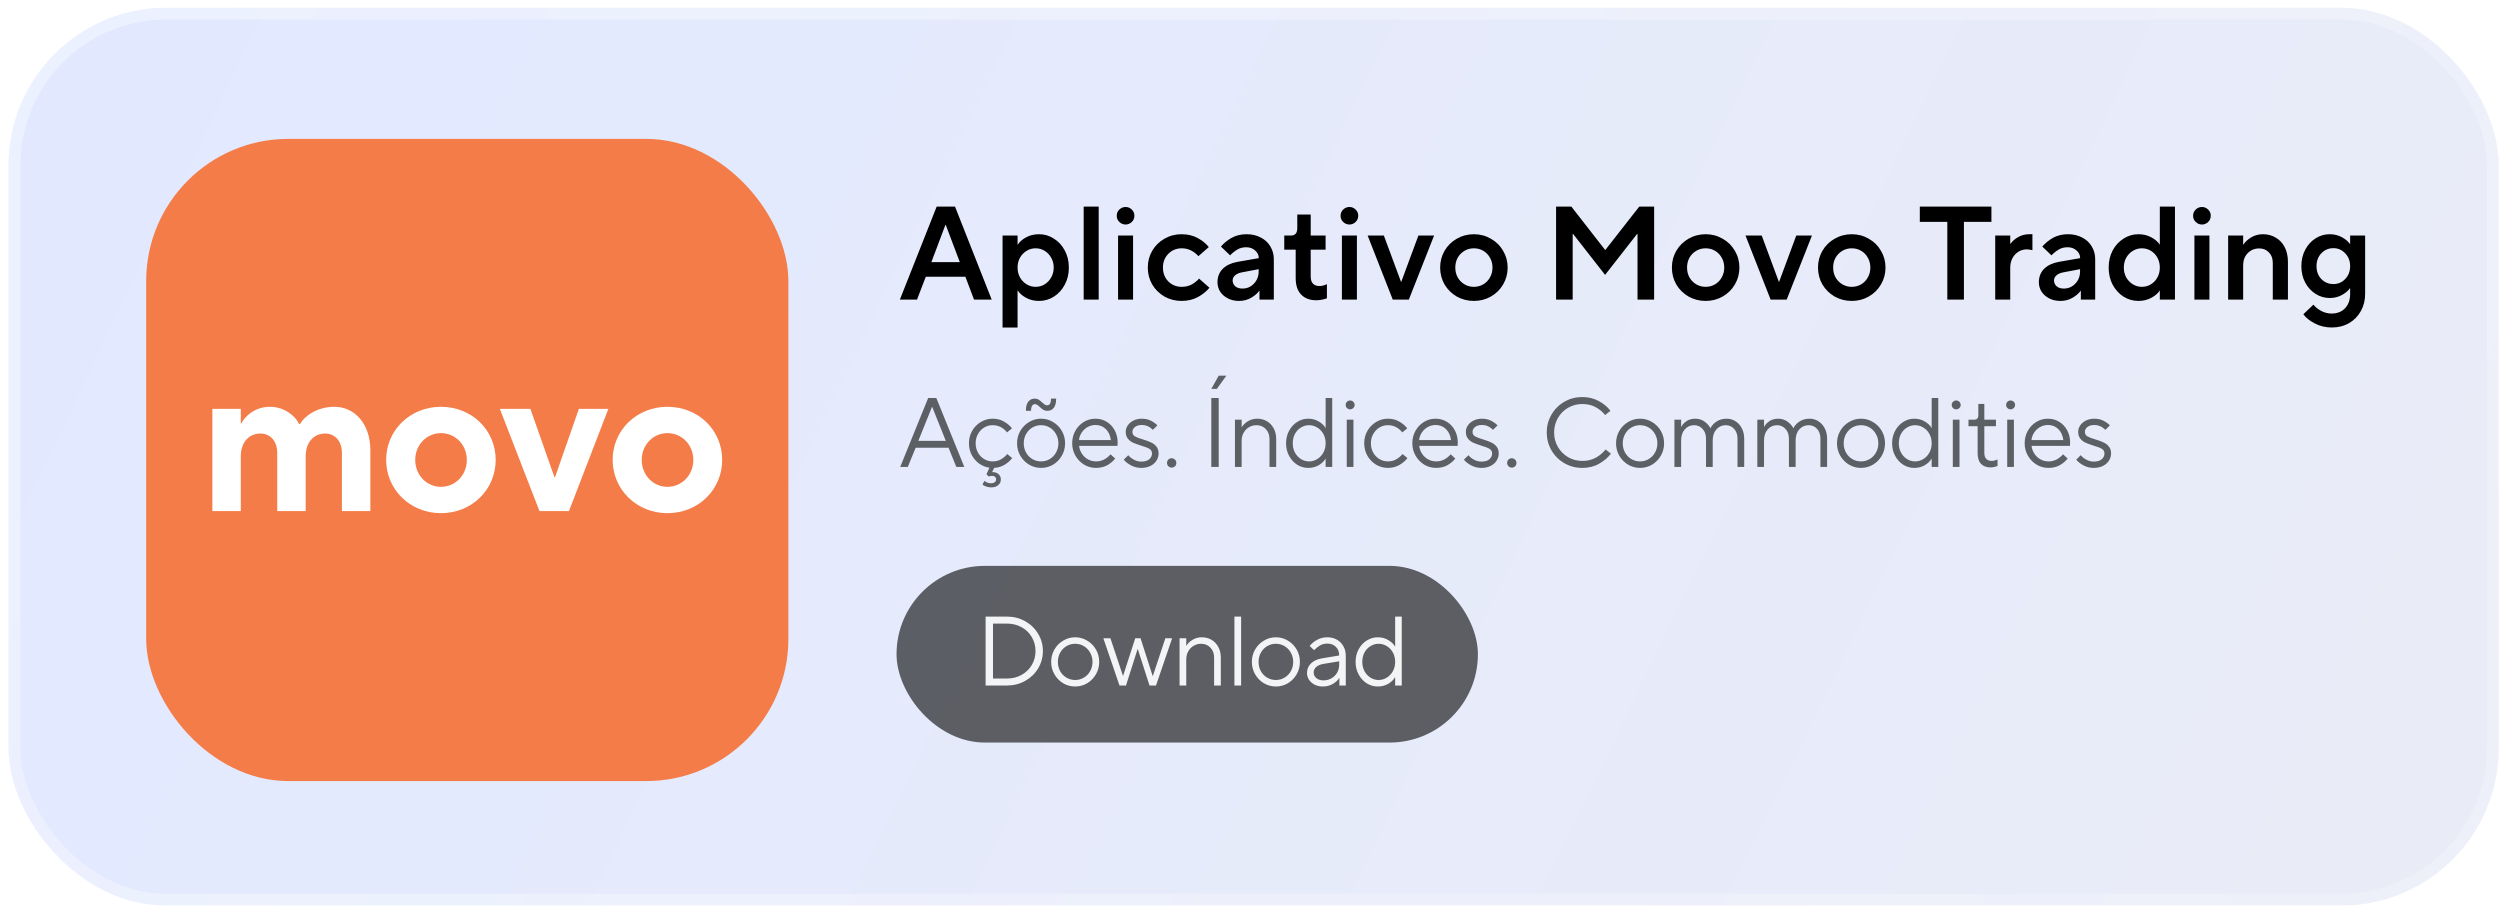 <?xml version="1.0" encoding="UTF-8"?>
<svg xmlns="http://www.w3.org/2000/svg" width="254" height="92" viewBox="0 0 254 92" fill="none">
  <g filter="url(#filter0_b_4994_27229)">
    <rect x="0.871" y="0.794" width="253" height="91.213" rx="16" fill="url(#paint0_linear_4994_27229)"></rect>
    <rect x="1.471" y="1.394" width="251.8" height="90.013" rx="15.4" stroke="url(#paint1_linear_4994_27229)" stroke-width="1.2"></rect>
  </g>
  <path d="M93.169 30.439H91.427L95.167 20.989H97.03L100.756 30.439H98.96L98.083 28.117H94.06L93.169 30.439ZM96.058 22.838L94.627 26.632H97.516L96.085 22.838H96.058ZM101.86 33.274V23.932H103.385V24.85H103.412C103.574 24.58 103.849 24.337 104.236 24.121C104.623 23.905 105.068 23.797 105.572 23.797C106.112 23.797 106.612 23.945 107.071 24.242C107.539 24.53 107.908 24.931 108.178 25.444C108.457 25.957 108.596 26.537 108.596 27.185C108.596 27.833 108.457 28.414 108.178 28.927C107.908 29.44 107.539 29.845 107.071 30.142C106.612 30.43 106.112 30.574 105.572 30.574C105.068 30.574 104.623 30.466 104.236 30.25C103.849 30.034 103.574 29.791 103.412 29.521H103.385V33.274H101.86ZM105.221 29.143C105.554 29.143 105.86 29.057 106.139 28.886C106.418 28.715 106.639 28.481 106.801 28.184C106.972 27.887 107.057 27.554 107.057 27.185C107.057 26.816 106.972 26.483 106.801 26.186C106.639 25.889 106.418 25.655 106.139 25.484C105.86 25.313 105.554 25.228 105.221 25.228C104.888 25.228 104.582 25.313 104.303 25.484C104.024 25.655 103.799 25.889 103.628 26.186C103.466 26.483 103.385 26.816 103.385 27.185C103.385 27.554 103.466 27.887 103.628 28.184C103.799 28.481 104.024 28.715 104.303 28.886C104.582 29.057 104.888 29.143 105.221 29.143ZM111.627 30.439H110.101V20.989H111.627V30.439ZM115.12 30.439H113.595V23.932H115.12V30.439ZM114.364 22.811C114.121 22.811 113.91 22.726 113.73 22.555C113.55 22.384 113.46 22.172 113.46 21.92C113.46 21.668 113.55 21.457 113.73 21.286C113.91 21.115 114.121 21.029 114.364 21.029C114.598 21.029 114.805 21.115 114.985 21.286C115.165 21.457 115.255 21.668 115.255 21.92C115.255 22.172 115.165 22.384 114.985 22.555C114.805 22.726 114.598 22.811 114.364 22.811ZM120.045 30.574C119.415 30.574 118.835 30.425 118.304 30.128C117.782 29.822 117.368 29.413 117.062 28.9C116.765 28.378 116.616 27.806 116.616 27.185C116.616 26.564 116.765 25.997 117.062 25.484C117.368 24.962 117.782 24.553 118.304 24.256C118.835 23.95 119.415 23.797 120.045 23.797C120.666 23.797 121.215 23.927 121.692 24.188C122.169 24.449 122.543 24.755 122.813 25.106L121.76 26.024C121.265 25.493 120.702 25.228 120.072 25.228C119.523 25.228 119.064 25.417 118.695 25.795C118.335 26.164 118.155 26.627 118.155 27.185C118.155 27.743 118.335 28.211 118.695 28.589C119.064 28.958 119.523 29.143 120.072 29.143C120.432 29.143 120.761 29.066 121.058 28.913C121.355 28.751 121.611 28.549 121.827 28.306L122.88 29.237C122.583 29.597 122.192 29.912 121.706 30.182C121.22 30.443 120.666 30.574 120.045 30.574ZM126.652 23.797C127.192 23.797 127.674 23.909 128.097 24.134C128.52 24.35 128.844 24.652 129.069 25.039C129.303 25.426 129.42 25.853 129.42 26.321V30.439H127.962V29.534H127.948C127.768 29.795 127.494 30.034 127.125 30.25C126.756 30.466 126.342 30.574 125.883 30.574C125.46 30.574 125.082 30.488 124.749 30.317C124.416 30.146 124.155 29.917 123.966 29.629C123.786 29.332 123.696 29.017 123.696 28.684C123.696 28.135 123.871 27.68 124.222 27.32C124.582 26.96 125.082 26.722 125.721 26.605L127.894 26.227V26.213C127.885 25.907 127.759 25.651 127.516 25.444C127.273 25.228 126.972 25.12 126.612 25.12C126.279 25.12 125.982 25.196 125.721 25.349C125.46 25.502 125.212 25.7 124.978 25.943L124.047 25.052C124.344 24.701 124.708 24.404 125.14 24.161C125.581 23.918 126.085 23.797 126.652 23.797ZM126.234 29.318C126.693 29.318 127.08 29.152 127.395 28.819C127.719 28.486 127.881 28.067 127.881 27.563V27.347L126.18 27.671C125.883 27.725 125.649 27.829 125.478 27.982C125.316 28.126 125.235 28.297 125.235 28.495C125.235 28.729 125.325 28.927 125.505 29.089C125.685 29.242 125.928 29.318 126.234 29.318ZM133.735 30.506C133.078 30.506 132.565 30.313 132.196 29.926C131.827 29.539 131.642 28.985 131.642 28.265V25.363H130.481V23.932H131.156C131.588 23.932 131.804 23.68 131.804 23.176V21.799H133.168V23.932H134.68V25.363H133.168V28.09C133.168 28.738 133.474 29.062 134.086 29.062C134.293 29.062 134.536 28.999 134.815 28.873V30.304C134.698 30.358 134.54 30.403 134.342 30.439C134.144 30.484 133.942 30.506 133.735 30.506ZM137.862 30.439H136.337V23.932H137.862V30.439ZM137.106 22.811C136.863 22.811 136.652 22.726 136.472 22.555C136.292 22.384 136.202 22.172 136.202 21.92C136.202 21.668 136.292 21.457 136.472 21.286C136.652 21.115 136.863 21.029 137.106 21.029C137.34 21.029 137.547 21.115 137.727 21.286C137.907 21.457 137.997 21.668 137.997 21.92C137.997 22.172 137.907 22.384 137.727 22.555C137.547 22.726 137.34 22.811 137.106 22.811ZM143.138 30.439H141.504L138.953 23.932H140.6L142.341 28.63H142.368L144.11 23.932H145.703L143.138 30.439ZM149.748 30.574C149.118 30.574 148.537 30.425 148.006 30.128C147.484 29.822 147.07 29.413 146.764 28.9C146.467 28.378 146.319 27.806 146.319 27.185C146.319 26.564 146.467 25.997 146.764 25.484C147.07 24.962 147.484 24.553 148.006 24.256C148.537 23.95 149.118 23.797 149.748 23.797C150.378 23.797 150.954 23.95 151.476 24.256C152.007 24.553 152.421 24.962 152.718 25.484C153.024 25.997 153.177 26.564 153.177 27.185C153.177 27.806 153.024 28.378 152.718 28.9C152.421 29.413 152.007 29.822 151.476 30.128C150.954 30.425 150.378 30.574 149.748 30.574ZM149.748 29.143C150.099 29.143 150.418 29.057 150.706 28.886C150.994 28.715 151.219 28.481 151.381 28.184C151.552 27.887 151.638 27.554 151.638 27.185C151.638 26.816 151.552 26.483 151.381 26.186C151.219 25.889 150.994 25.655 150.706 25.484C150.418 25.313 150.099 25.228 149.748 25.228C149.397 25.228 149.077 25.313 148.789 25.484C148.501 25.655 148.272 25.889 148.101 26.186C147.939 26.483 147.858 26.816 147.858 27.185C147.858 27.554 147.939 27.887 148.101 28.184C148.272 28.481 148.501 28.715 148.789 28.886C149.077 29.057 149.397 29.143 149.748 29.143ZM159.784 30.439H158.097V20.989H159.649L163.078 25.39H163.105L166.548 20.989H168.06V30.439H166.372V23.783H166.318L163.078 27.928L159.838 23.783H159.784V30.439ZM173.294 30.574C172.664 30.574 172.083 30.425 171.552 30.128C171.03 29.822 170.616 29.413 170.31 28.9C170.013 28.378 169.865 27.806 169.865 27.185C169.865 26.564 170.013 25.997 170.31 25.484C170.616 24.962 171.03 24.553 171.552 24.256C172.083 23.95 172.664 23.797 173.294 23.797C173.924 23.797 174.5 23.95 175.022 24.256C175.553 24.553 175.967 24.962 176.264 25.484C176.57 25.997 176.723 26.564 176.723 27.185C176.723 27.806 176.57 28.378 176.264 28.9C175.967 29.413 175.553 29.822 175.022 30.128C174.5 30.425 173.924 30.574 173.294 30.574ZM173.294 29.143C173.645 29.143 173.964 29.057 174.252 28.886C174.54 28.715 174.765 28.481 174.927 28.184C175.098 27.887 175.184 27.554 175.184 27.185C175.184 26.816 175.098 26.483 174.927 26.186C174.765 25.889 174.54 25.655 174.252 25.484C173.964 25.313 173.645 25.228 173.294 25.228C172.943 25.228 172.623 25.313 172.335 25.484C172.047 25.655 171.818 25.889 171.647 26.186C171.485 26.483 171.404 26.816 171.404 27.185C171.404 27.554 171.485 27.887 171.647 28.184C171.818 28.481 172.047 28.715 172.335 28.886C172.623 29.057 172.943 29.143 173.294 29.143ZM181.528 30.439H179.895L177.343 23.932H178.99L180.732 28.63H180.759L182.5 23.932H184.093L181.528 30.439ZM188.138 30.574C187.508 30.574 186.928 30.425 186.397 30.128C185.875 29.822 185.461 29.413 185.155 28.9C184.858 28.378 184.709 27.806 184.709 27.185C184.709 26.564 184.858 25.997 185.155 25.484C185.461 24.962 185.875 24.553 186.397 24.256C186.928 23.95 187.508 23.797 188.138 23.797C188.768 23.797 189.344 23.95 189.866 24.256C190.397 24.553 190.811 24.962 191.108 25.484C191.414 25.997 191.567 26.564 191.567 27.185C191.567 27.806 191.414 28.378 191.108 28.9C190.811 29.413 190.397 29.822 189.866 30.128C189.344 30.425 188.768 30.574 188.138 30.574ZM188.138 29.143C188.489 29.143 188.809 29.057 189.097 28.886C189.385 28.715 189.61 28.481 189.772 28.184C189.943 27.887 190.028 27.554 190.028 27.185C190.028 26.816 189.943 26.483 189.772 26.186C189.61 25.889 189.385 25.655 189.097 25.484C188.809 25.313 188.489 25.228 188.138 25.228C187.787 25.228 187.468 25.313 187.18 25.484C186.892 25.655 186.662 25.889 186.491 26.186C186.329 26.483 186.248 26.816 186.248 27.185C186.248 27.554 186.329 27.887 186.491 28.184C186.662 28.481 186.892 28.715 187.18 28.886C187.468 29.057 187.787 29.143 188.138 29.143ZM199.535 30.439H197.847V22.541H195.053V20.989H202.329V22.541H199.535V30.439ZM202.714 30.439V23.932H204.24V24.769H204.267C204.438 24.517 204.694 24.292 205.036 24.094C205.378 23.896 205.756 23.797 206.17 23.797H206.494V25.417C206.251 25.363 206.067 25.336 205.941 25.336C205.464 25.336 205.059 25.511 204.726 25.862C204.402 26.213 204.24 26.668 204.24 27.226V30.439H202.714ZM210.104 23.797C210.644 23.797 211.126 23.909 211.549 24.134C211.972 24.35 212.296 24.652 212.521 25.039C212.755 25.426 212.872 25.853 212.872 26.321V30.439H211.414V29.534H211.4C211.22 29.795 210.946 30.034 210.577 30.25C210.208 30.466 209.794 30.574 209.335 30.574C208.912 30.574 208.534 30.488 208.201 30.317C207.868 30.146 207.607 29.917 207.418 29.629C207.238 29.332 207.148 29.017 207.148 28.684C207.148 28.135 207.323 27.68 207.674 27.32C208.034 26.96 208.534 26.722 209.173 26.605L211.346 26.227V26.213C211.337 25.907 211.211 25.651 210.968 25.444C210.725 25.228 210.424 25.12 210.064 25.12C209.731 25.12 209.434 25.196 209.173 25.349C208.912 25.502 208.664 25.7 208.43 25.943L207.499 25.052C207.796 24.701 208.16 24.404 208.592 24.161C209.033 23.918 209.537 23.797 210.104 23.797ZM209.686 29.318C210.145 29.318 210.532 29.152 210.847 28.819C211.171 28.486 211.333 28.067 211.333 27.563V27.347L209.632 27.671C209.335 27.725 209.101 27.829 208.93 27.982C208.768 28.126 208.687 28.297 208.687 28.495C208.687 28.729 208.777 28.927 208.957 29.089C209.137 29.242 209.38 29.318 209.686 29.318ZM217.251 30.574C216.72 30.574 216.221 30.43 215.753 30.142C215.294 29.845 214.925 29.44 214.646 28.927C214.376 28.414 214.241 27.833 214.241 27.185C214.241 26.537 214.376 25.957 214.646 25.444C214.925 24.931 215.294 24.53 215.753 24.242C216.221 23.945 216.72 23.797 217.251 23.797C217.755 23.797 218.201 23.905 218.588 24.121C218.984 24.337 219.263 24.58 219.425 24.85H219.438V20.989H220.977V30.439H219.438V29.521H219.425C219.263 29.791 218.984 30.034 218.588 30.25C218.201 30.466 217.755 30.574 217.251 30.574ZM217.616 29.143C217.949 29.143 218.255 29.057 218.534 28.886C218.813 28.715 219.033 28.481 219.195 28.184C219.357 27.887 219.438 27.554 219.438 27.185C219.438 26.816 219.357 26.483 219.195 26.186C219.033 25.889 218.813 25.655 218.534 25.484C218.255 25.313 217.949 25.228 217.616 25.228C217.283 25.228 216.977 25.313 216.698 25.484C216.419 25.655 216.194 25.889 216.023 26.186C215.861 26.483 215.78 26.816 215.78 27.185C215.78 27.554 215.861 27.887 216.023 28.184C216.194 28.481 216.419 28.715 216.698 28.886C216.977 29.057 217.283 29.143 217.616 29.143ZM224.478 30.439H222.953V23.932H224.478V30.439ZM223.722 22.811C223.479 22.811 223.268 22.726 223.088 22.555C222.908 22.384 222.818 22.172 222.818 21.92C222.818 21.668 222.908 21.457 223.088 21.286C223.268 21.115 223.479 21.029 223.722 21.029C223.956 21.029 224.163 21.115 224.343 21.286C224.523 21.457 224.613 21.668 224.613 21.92C224.613 22.172 224.523 22.384 224.343 22.555C224.163 22.726 223.956 22.811 223.722 22.811ZM226.379 30.439V23.932H227.904V24.85H227.931C228.102 24.58 228.363 24.337 228.714 24.121C229.074 23.905 229.475 23.797 229.916 23.797C230.402 23.797 230.838 23.914 231.225 24.148C231.612 24.373 231.914 24.697 232.13 25.12C232.346 25.543 232.454 26.042 232.454 26.618V30.439H230.915V26.713C230.915 26.263 230.784 25.907 230.523 25.646C230.271 25.376 229.943 25.241 229.538 25.241C229.07 25.241 228.678 25.403 228.363 25.727C228.057 26.042 227.904 26.452 227.904 26.956V30.439H226.379ZM236.91 33.274C236.28 33.274 235.699 33.134 235.168 32.855C234.637 32.576 234.255 32.266 234.021 31.924L235.047 30.952C235.218 31.177 235.47 31.384 235.803 31.573C236.145 31.762 236.505 31.856 236.883 31.856C237.459 31.856 237.918 31.676 238.26 31.316C238.602 30.956 238.773 30.47 238.773 29.858V29.278H238.759C238.588 29.53 238.318 29.759 237.949 29.966C237.58 30.173 237.162 30.277 236.694 30.277C236.181 30.277 235.704 30.137 235.263 29.858C234.822 29.579 234.471 29.197 234.21 28.711C233.949 28.216 233.818 27.658 233.818 27.037C233.818 26.416 233.949 25.862 234.21 25.376C234.471 24.881 234.822 24.494 235.263 24.215C235.704 23.936 236.181 23.797 236.694 23.797C237.162 23.797 237.58 23.9 237.949 24.107C238.318 24.314 238.588 24.544 238.759 24.796H238.773V23.932H240.298V29.858C240.298 30.506 240.154 31.087 239.866 31.6C239.578 32.122 239.178 32.531 238.665 32.828C238.152 33.125 237.567 33.274 236.91 33.274ZM237.072 28.859C237.549 28.859 237.949 28.688 238.273 28.346C238.606 28.004 238.773 27.568 238.773 27.037C238.773 26.515 238.606 26.083 238.273 25.741C237.949 25.39 237.549 25.214 237.072 25.214C236.586 25.214 236.176 25.39 235.843 25.741C235.519 26.083 235.357 26.515 235.357 27.037C235.357 27.568 235.519 28.004 235.843 28.346C236.176 28.688 236.586 28.859 237.072 28.859Z" fill="black"></path>
  <path d="M92.232 47.439H91.462L94.302 40.439H95.132L97.972 47.439H97.162L96.372 45.489H93.032L92.232 47.439ZM94.692 41.339L93.302 44.789H96.092L94.712 41.339H94.692ZM102.836 46.539C102.656 46.785 102.406 47.009 102.086 47.209C101.772 47.402 101.412 47.512 101.006 47.539L100.796 47.969H100.876C101.096 47.969 101.286 48.035 101.446 48.169C101.606 48.309 101.686 48.492 101.686 48.719C101.686 48.952 101.596 49.142 101.416 49.289C101.242 49.442 101.006 49.519 100.706 49.519C100.519 49.519 100.346 49.489 100.186 49.429C100.032 49.376 99.909 49.306 99.816 49.219L100.026 48.859C100.212 49.019 100.432 49.099 100.686 49.099C100.852 49.099 100.979 49.062 101.066 48.989C101.159 48.922 101.206 48.829 101.206 48.709C101.206 48.602 101.169 48.516 101.096 48.449C101.022 48.382 100.922 48.349 100.796 48.349C100.649 48.349 100.539 48.372 100.466 48.419L100.226 48.189L100.526 47.519C100.139 47.465 99.785 47.322 99.466 47.089C99.152 46.855 98.902 46.562 98.716 46.209C98.535 45.849 98.445 45.459 98.445 45.039C98.445 44.579 98.552 44.159 98.766 43.779C98.986 43.399 99.279 43.099 99.645 42.879C100.019 42.652 100.422 42.539 100.856 42.539C101.296 42.539 101.682 42.639 102.016 42.839C102.356 43.032 102.622 43.259 102.816 43.519L102.316 43.929C101.922 43.442 101.436 43.199 100.856 43.199C100.542 43.199 100.252 43.279 99.986 43.439C99.725 43.599 99.516 43.822 99.356 44.109C99.202 44.389 99.126 44.699 99.126 45.039C99.126 45.379 99.202 45.692 99.356 45.979C99.516 46.259 99.725 46.479 99.986 46.639C100.252 46.799 100.542 46.879 100.856 46.879C101.182 46.879 101.469 46.806 101.716 46.659C101.962 46.512 102.169 46.336 102.336 46.129L102.836 46.539ZM105.773 47.539C105.333 47.539 104.927 47.429 104.553 47.209C104.18 46.982 103.883 46.679 103.663 46.299C103.443 45.919 103.333 45.499 103.333 45.039C103.333 44.579 103.443 44.159 103.663 43.779C103.883 43.399 104.18 43.099 104.553 42.879C104.927 42.652 105.333 42.539 105.773 42.539C106.213 42.539 106.62 42.652 106.993 42.879C107.367 43.099 107.663 43.399 107.883 43.779C108.103 44.159 108.213 44.579 108.213 45.039C108.213 45.499 108.103 45.919 107.883 46.299C107.663 46.679 107.367 46.982 106.993 47.209C106.62 47.429 106.213 47.539 105.773 47.539ZM105.773 46.879C106.093 46.879 106.387 46.799 106.653 46.639C106.927 46.479 107.14 46.259 107.293 45.979C107.453 45.692 107.533 45.379 107.533 45.039C107.533 44.699 107.453 44.389 107.293 44.109C107.14 43.822 106.927 43.599 106.653 43.439C106.387 43.279 106.093 43.199 105.773 43.199C105.453 43.199 105.157 43.279 104.883 43.439C104.617 43.599 104.403 43.822 104.243 44.109C104.09 44.389 104.013 44.699 104.013 45.039C104.013 45.379 104.09 45.692 104.243 45.979C104.403 46.259 104.617 46.479 104.883 46.639C105.157 46.799 105.453 46.879 105.773 46.879ZM104.233 41.709C104.233 41.309 104.313 41.009 104.473 40.809C104.64 40.602 104.853 40.499 105.113 40.499C105.273 40.499 105.407 40.532 105.513 40.599C105.627 40.666 105.753 40.766 105.893 40.899C106.013 40.999 106.103 41.072 106.163 41.119C106.23 41.159 106.303 41.179 106.383 41.179C106.65 41.179 106.783 40.952 106.783 40.499H107.303V40.529C107.303 40.929 107.223 41.232 107.063 41.439C106.903 41.639 106.687 41.739 106.413 41.739C106.253 41.739 106.117 41.706 106.003 41.639C105.897 41.572 105.777 41.475 105.643 41.349C105.537 41.249 105.447 41.175 105.373 41.129C105.307 41.082 105.23 41.059 105.143 41.059C105.03 41.059 104.937 41.115 104.863 41.229C104.79 41.336 104.753 41.505 104.753 41.739H104.233V41.709ZM111.344 47.539C110.911 47.539 110.511 47.429 110.144 47.209C109.778 46.982 109.484 46.679 109.264 46.299C109.044 45.919 108.934 45.499 108.934 45.039C108.934 44.572 109.041 44.149 109.254 43.769C109.468 43.389 109.754 43.089 110.114 42.869C110.474 42.649 110.868 42.539 111.294 42.539C111.714 42.539 112.094 42.642 112.434 42.849C112.781 43.056 113.054 43.346 113.254 43.719C113.454 44.092 113.554 44.512 113.554 44.979C113.554 45.086 113.548 45.192 113.534 45.299H109.634C109.668 45.592 109.764 45.859 109.924 46.099C110.084 46.339 110.288 46.529 110.534 46.669C110.788 46.809 111.064 46.879 111.364 46.879C111.918 46.879 112.408 46.639 112.834 46.159L113.304 46.589C113.091 46.855 112.821 47.082 112.494 47.269C112.168 47.449 111.784 47.539 111.344 47.539ZM112.864 44.709C112.804 44.242 112.634 43.872 112.354 43.599C112.074 43.319 111.721 43.179 111.294 43.179C111.014 43.179 110.751 43.249 110.504 43.389C110.264 43.522 110.064 43.706 109.904 43.939C109.751 44.172 109.658 44.429 109.624 44.709H112.864ZM115.953 47.539C115.573 47.539 115.223 47.452 114.903 47.279C114.583 47.105 114.339 46.912 114.173 46.699L114.633 46.249C114.766 46.416 114.953 46.566 115.193 46.699C115.433 46.832 115.689 46.899 115.963 46.899C116.303 46.899 116.566 46.822 116.753 46.669C116.946 46.509 117.043 46.309 117.043 46.069C117.043 45.862 116.953 45.706 116.773 45.599C116.593 45.492 116.316 45.386 115.943 45.279C115.609 45.172 115.336 45.072 115.123 44.979C114.916 44.886 114.739 44.749 114.593 44.569C114.446 44.389 114.373 44.159 114.373 43.879C114.373 43.645 114.439 43.429 114.573 43.229C114.713 43.022 114.906 42.855 115.153 42.729C115.406 42.602 115.689 42.539 116.003 42.539C116.349 42.539 116.656 42.605 116.923 42.739C117.189 42.872 117.413 43.032 117.593 43.219L117.133 43.669C116.806 43.342 116.429 43.179 116.003 43.179C115.709 43.179 115.476 43.249 115.303 43.389C115.136 43.522 115.053 43.685 115.053 43.879C115.053 44.079 115.139 44.232 115.313 44.339C115.493 44.439 115.766 44.542 116.133 44.649C116.466 44.749 116.736 44.849 116.943 44.949C117.156 45.042 117.336 45.179 117.483 45.359C117.636 45.539 117.713 45.776 117.713 46.069C117.713 46.336 117.639 46.582 117.493 46.809C117.353 47.029 117.149 47.206 116.883 47.339C116.616 47.472 116.306 47.539 115.953 47.539ZM119.037 47.509C118.91 47.509 118.8 47.462 118.707 47.369C118.613 47.276 118.567 47.166 118.567 47.039C118.567 46.906 118.61 46.792 118.697 46.699C118.79 46.605 118.903 46.559 119.037 46.559C119.17 46.559 119.283 46.605 119.377 46.699C119.47 46.792 119.517 46.906 119.517 47.039C119.517 47.172 119.47 47.285 119.377 47.379C119.283 47.465 119.17 47.509 119.037 47.509ZM123.82 47.439H123.07V40.439H123.82V47.439ZM123.63 39.509H123.07L123.82 38.169H124.6L123.63 39.509ZM125.471 47.439V42.639H126.151V43.409H126.161C126.288 43.182 126.491 42.982 126.771 42.809C127.058 42.629 127.378 42.539 127.731 42.539C128.098 42.539 128.428 42.626 128.721 42.799C129.015 42.972 129.245 43.215 129.411 43.529C129.578 43.842 129.661 44.202 129.661 44.609V47.439H128.981V44.609C128.981 44.189 128.855 43.849 128.601 43.589C128.355 43.329 128.038 43.199 127.651 43.199C127.371 43.199 127.118 43.269 126.891 43.409C126.665 43.542 126.485 43.729 126.351 43.969C126.218 44.209 126.151 44.479 126.151 44.779V47.439H125.471ZM132.914 47.539C132.514 47.539 132.141 47.432 131.794 47.219C131.454 46.999 131.181 46.699 130.974 46.319C130.767 45.939 130.664 45.512 130.664 45.039C130.664 44.566 130.767 44.139 130.974 43.759C131.181 43.379 131.454 43.082 131.794 42.869C132.141 42.649 132.514 42.539 132.914 42.539C133.321 42.539 133.681 42.636 133.994 42.829C134.307 43.016 134.531 43.229 134.664 43.469H134.684V40.439H135.354V47.439H134.684V46.609H134.664C134.531 46.849 134.307 47.066 133.994 47.259C133.681 47.446 133.321 47.539 132.914 47.539ZM132.994 46.879C133.301 46.879 133.581 46.799 133.834 46.639C134.094 46.479 134.301 46.259 134.454 45.979C134.607 45.699 134.684 45.386 134.684 45.039C134.684 44.685 134.607 44.369 134.454 44.089C134.301 43.809 134.094 43.592 133.834 43.439C133.581 43.279 133.301 43.199 132.994 43.199C132.701 43.199 132.427 43.279 132.174 43.439C131.921 43.592 131.717 43.809 131.564 44.089C131.417 44.369 131.344 44.685 131.344 45.039C131.344 45.386 131.417 45.699 131.564 45.979C131.717 46.259 131.921 46.479 132.174 46.639C132.427 46.799 132.701 46.879 132.994 46.879ZM137.51 47.439H136.83V42.639H137.51V47.439ZM137.17 41.589C137.05 41.589 136.944 41.545 136.85 41.459C136.764 41.372 136.72 41.266 136.72 41.139C136.72 41.012 136.764 40.906 136.85 40.819C136.944 40.732 137.05 40.689 137.17 40.689C137.297 40.689 137.404 40.732 137.49 40.819C137.584 40.906 137.63 41.012 137.63 41.139C137.63 41.266 137.584 41.372 137.49 41.459C137.404 41.545 137.297 41.589 137.17 41.589ZM141.014 47.539C140.58 47.539 140.177 47.429 139.804 47.209C139.437 46.982 139.144 46.679 138.924 46.299C138.71 45.919 138.604 45.499 138.604 45.039C138.604 44.579 138.71 44.159 138.924 43.779C139.144 43.399 139.437 43.099 139.804 42.879C140.177 42.652 140.58 42.539 141.014 42.539C141.454 42.539 141.84 42.639 142.174 42.839C142.514 43.032 142.78 43.259 142.974 43.519L142.474 43.929C142.08 43.442 141.594 43.199 141.014 43.199C140.7 43.199 140.41 43.279 140.144 43.439C139.884 43.599 139.674 43.822 139.514 44.109C139.36 44.389 139.284 44.699 139.284 45.039C139.284 45.379 139.36 45.692 139.514 45.979C139.674 46.259 139.884 46.479 140.144 46.639C140.41 46.799 140.7 46.879 141.014 46.879C141.34 46.879 141.627 46.806 141.874 46.659C142.12 46.512 142.327 46.336 142.494 46.129L142.994 46.539C142.8 46.806 142.53 47.039 142.184 47.239C141.844 47.439 141.454 47.539 141.014 47.539ZM145.902 47.539C145.468 47.539 145.068 47.429 144.702 47.209C144.335 46.982 144.042 46.679 143.822 46.299C143.602 45.919 143.492 45.499 143.492 45.039C143.492 44.572 143.598 44.149 143.812 43.769C144.025 43.389 144.312 43.089 144.672 42.869C145.032 42.649 145.425 42.539 145.852 42.539C146.272 42.539 146.652 42.642 146.992 42.849C147.338 43.056 147.612 43.346 147.812 43.719C148.012 44.092 148.112 44.512 148.112 44.979C148.112 45.086 148.105 45.192 148.092 45.299H144.192C144.225 45.592 144.322 45.859 144.482 46.099C144.642 46.339 144.845 46.529 145.092 46.669C145.345 46.809 145.622 46.879 145.922 46.879C146.475 46.879 146.965 46.639 147.392 46.159L147.862 46.589C147.648 46.855 147.378 47.082 147.052 47.269C146.725 47.449 146.342 47.539 145.902 47.539ZM147.422 44.709C147.362 44.242 147.192 43.872 146.912 43.599C146.632 43.319 146.278 43.179 145.852 43.179C145.572 43.179 145.308 43.249 145.062 43.389C144.822 43.522 144.622 43.706 144.462 43.939C144.308 44.172 144.215 44.429 144.182 44.709H147.422ZM150.51 47.539C150.13 47.539 149.78 47.452 149.46 47.279C149.14 47.105 148.897 46.912 148.73 46.699L149.19 46.249C149.323 46.416 149.51 46.566 149.75 46.699C149.99 46.832 150.247 46.899 150.52 46.899C150.86 46.899 151.123 46.822 151.31 46.669C151.503 46.509 151.6 46.309 151.6 46.069C151.6 45.862 151.51 45.706 151.33 45.599C151.15 45.492 150.873 45.386 150.5 45.279C150.167 45.172 149.893 45.072 149.68 44.979C149.473 44.886 149.297 44.749 149.15 44.569C149.003 44.389 148.93 44.159 148.93 43.879C148.93 43.645 148.997 43.429 149.13 43.229C149.27 43.022 149.463 42.855 149.71 42.729C149.963 42.602 150.247 42.539 150.56 42.539C150.907 42.539 151.213 42.605 151.48 42.739C151.747 42.872 151.97 43.032 152.15 43.219L151.69 43.669C151.363 43.342 150.987 43.179 150.56 43.179C150.267 43.179 150.033 43.249 149.86 43.389C149.693 43.522 149.61 43.685 149.61 43.879C149.61 44.079 149.697 44.232 149.87 44.339C150.05 44.439 150.323 44.542 150.69 44.649C151.023 44.749 151.293 44.849 151.5 44.949C151.713 45.042 151.893 45.179 152.04 45.359C152.193 45.539 152.27 45.776 152.27 46.069C152.27 46.336 152.197 46.582 152.05 46.809C151.91 47.029 151.707 47.206 151.44 47.339C151.173 47.472 150.863 47.539 150.51 47.539ZM153.594 47.509C153.467 47.509 153.357 47.462 153.264 47.369C153.171 47.276 153.124 47.166 153.124 47.039C153.124 46.906 153.167 46.792 153.254 46.699C153.347 46.605 153.461 46.559 153.594 46.559C153.727 46.559 153.841 46.605 153.934 46.699C154.027 46.792 154.074 46.906 154.074 47.039C154.074 47.172 154.027 47.285 153.934 47.379C153.841 47.465 153.727 47.509 153.594 47.509ZM160.758 47.539C160.098 47.539 159.491 47.379 158.938 47.059C158.384 46.739 157.948 46.302 157.628 45.749C157.308 45.196 157.148 44.592 157.148 43.939C157.148 43.285 157.308 42.682 157.628 42.129C157.948 41.575 158.384 41.139 158.938 40.819C159.491 40.499 160.098 40.339 160.758 40.339C161.391 40.339 161.958 40.479 162.458 40.759C162.964 41.039 163.351 41.365 163.618 41.739L163.078 42.169C162.844 41.862 162.531 41.599 162.138 41.379C161.751 41.159 161.291 41.049 160.758 41.049C160.238 41.049 159.758 41.175 159.318 41.429C158.878 41.682 158.531 42.032 158.278 42.479C158.024 42.919 157.898 43.406 157.898 43.939C157.898 44.472 158.024 44.959 158.278 45.399C158.531 45.839 158.878 46.189 159.318 46.449C159.758 46.702 160.238 46.829 160.758 46.829C161.291 46.829 161.758 46.715 162.158 46.489C162.558 46.255 162.881 45.982 163.128 45.669L163.668 46.089C163.381 46.482 162.984 46.822 162.478 47.109C161.978 47.395 161.404 47.539 160.758 47.539ZM166.631 47.539C166.191 47.539 165.784 47.429 165.411 47.209C165.038 46.982 164.741 46.679 164.521 46.299C164.301 45.919 164.191 45.499 164.191 45.039C164.191 44.579 164.301 44.159 164.521 43.779C164.741 43.399 165.038 43.099 165.411 42.879C165.784 42.652 166.191 42.539 166.631 42.539C167.071 42.539 167.478 42.652 167.851 42.879C168.224 43.099 168.521 43.399 168.741 43.779C168.961 44.159 169.071 44.579 169.071 45.039C169.071 45.499 168.961 45.919 168.741 46.299C168.521 46.679 168.224 46.982 167.851 47.209C167.478 47.429 167.071 47.539 166.631 47.539ZM166.631 46.879C166.951 46.879 167.244 46.799 167.511 46.639C167.784 46.479 167.998 46.259 168.151 45.979C168.311 45.692 168.391 45.379 168.391 45.039C168.391 44.699 168.311 44.389 168.151 44.109C167.998 43.822 167.784 43.599 167.511 43.439C167.244 43.279 166.951 43.199 166.631 43.199C166.311 43.199 166.014 43.279 165.741 43.439C165.474 43.599 165.261 43.822 165.101 44.109C164.948 44.389 164.871 44.699 164.871 45.039C164.871 45.379 164.948 45.692 165.101 45.979C165.261 46.259 165.474 46.479 165.741 46.639C166.014 46.799 166.311 46.879 166.631 46.879ZM170.122 47.439V42.639H170.802V43.379H170.812C170.912 43.166 171.085 42.972 171.332 42.799C171.585 42.626 171.885 42.539 172.232 42.539C172.598 42.539 172.918 42.639 173.192 42.839C173.465 43.039 173.658 43.259 173.772 43.499H173.792C173.898 43.259 174.095 43.039 174.382 42.839C174.675 42.639 175.025 42.539 175.432 42.539C175.758 42.539 176.055 42.626 176.322 42.799C176.595 42.965 176.812 43.206 176.972 43.519C177.132 43.825 177.212 44.182 177.212 44.589V47.439H176.532V44.589C176.532 44.162 176.418 43.825 176.192 43.579C175.965 43.325 175.678 43.199 175.332 43.199C174.952 43.199 174.635 43.342 174.382 43.629C174.135 43.909 174.012 44.285 174.012 44.759V47.439H173.332V44.589C173.332 44.162 173.215 43.825 172.982 43.579C172.755 43.325 172.468 43.199 172.122 43.199C171.742 43.199 171.425 43.342 171.172 43.629C170.925 43.909 170.802 44.285 170.802 44.759V47.439H170.122ZM178.545 47.439V42.639H179.225V43.379H179.235C179.335 43.166 179.508 42.972 179.755 42.799C180.008 42.626 180.308 42.539 180.655 42.539C181.021 42.539 181.341 42.639 181.615 42.839C181.888 43.039 182.081 43.259 182.195 43.499H182.215C182.321 43.259 182.518 43.039 182.805 42.839C183.098 42.639 183.448 42.539 183.855 42.539C184.181 42.539 184.478 42.626 184.745 42.799C185.018 42.965 185.235 43.206 185.395 43.519C185.555 43.825 185.635 44.182 185.635 44.589V47.439H184.955V44.589C184.955 44.162 184.841 43.825 184.615 43.579C184.388 43.325 184.101 43.199 183.755 43.199C183.375 43.199 183.058 43.342 182.805 43.629C182.558 43.909 182.435 44.285 182.435 44.759V47.439H181.755V44.589C181.755 44.162 181.638 43.825 181.405 43.579C181.178 43.325 180.891 43.199 180.545 43.199C180.165 43.199 179.848 43.342 179.595 43.629C179.348 43.909 179.225 44.285 179.225 44.759V47.439H178.545ZM189.078 47.539C188.638 47.539 188.231 47.429 187.858 47.209C187.484 46.982 187.188 46.679 186.968 46.299C186.748 45.919 186.638 45.499 186.638 45.039C186.638 44.579 186.748 44.159 186.968 43.779C187.188 43.399 187.484 43.099 187.858 42.879C188.231 42.652 188.638 42.539 189.078 42.539C189.518 42.539 189.924 42.652 190.298 42.879C190.671 43.099 190.968 43.399 191.188 43.779C191.408 44.159 191.518 44.579 191.518 45.039C191.518 45.499 191.408 45.919 191.188 46.299C190.968 46.679 190.671 46.982 190.298 47.209C189.924 47.429 189.518 47.539 189.078 47.539ZM189.078 46.879C189.398 46.879 189.691 46.799 189.958 46.639C190.231 46.479 190.444 46.259 190.598 45.979C190.758 45.692 190.838 45.379 190.838 45.039C190.838 44.699 190.758 44.389 190.598 44.109C190.444 43.822 190.231 43.599 189.958 43.439C189.691 43.279 189.398 43.199 189.078 43.199C188.758 43.199 188.461 43.279 188.188 43.439C187.921 43.599 187.708 43.822 187.548 44.109C187.394 44.389 187.318 44.699 187.318 45.039C187.318 45.379 187.394 45.692 187.548 45.979C187.708 46.259 187.921 46.479 188.188 46.639C188.461 46.799 188.758 46.879 189.078 46.879ZM194.489 47.539C194.089 47.539 193.715 47.432 193.369 47.219C193.029 46.999 192.755 46.699 192.549 46.319C192.342 45.939 192.239 45.512 192.239 45.039C192.239 44.566 192.342 44.139 192.549 43.759C192.755 43.379 193.029 43.082 193.369 42.869C193.715 42.649 194.089 42.539 194.489 42.539C194.895 42.539 195.255 42.636 195.569 42.829C195.882 43.016 196.105 43.229 196.239 43.469H196.259V40.439H196.929V47.439H196.259V46.609H196.239C196.105 46.849 195.882 47.066 195.569 47.259C195.255 47.446 194.895 47.539 194.489 47.539ZM194.569 46.879C194.875 46.879 195.155 46.799 195.409 46.639C195.669 46.479 195.875 46.259 196.029 45.979C196.182 45.699 196.259 45.386 196.259 45.039C196.259 44.685 196.182 44.369 196.029 44.089C195.875 43.809 195.669 43.592 195.409 43.439C195.155 43.279 194.875 43.199 194.569 43.199C194.275 43.199 194.002 43.279 193.749 43.439C193.495 43.592 193.292 43.809 193.139 44.089C192.992 44.369 192.919 44.685 192.919 45.039C192.919 45.386 192.992 45.699 193.139 45.979C193.292 46.259 193.495 46.479 193.749 46.639C194.002 46.799 194.275 46.879 194.569 46.879ZM199.085 47.439H198.405V42.639H199.085V47.439ZM198.745 41.589C198.625 41.589 198.518 41.545 198.425 41.459C198.338 41.372 198.295 41.266 198.295 41.139C198.295 41.012 198.338 40.906 198.425 40.819C198.518 40.732 198.625 40.689 198.745 40.689C198.872 40.689 198.978 40.732 199.065 40.819C199.158 40.906 199.205 41.012 199.205 41.139C199.205 41.266 199.158 41.372 199.065 41.459C198.978 41.545 198.872 41.589 198.745 41.589ZM202.248 47.489C201.828 47.489 201.502 47.369 201.268 47.129C201.042 46.882 200.928 46.526 200.928 46.059V43.299H199.998V42.639H200.608C200.728 42.639 200.822 42.602 200.888 42.529C200.962 42.449 200.998 42.332 200.998 42.179V41.039H201.608V42.639H202.788V43.299H201.608V46.019C201.608 46.279 201.672 46.479 201.798 46.619C201.932 46.759 202.112 46.829 202.338 46.829C202.532 46.829 202.735 46.779 202.948 46.679V47.339C202.868 47.379 202.765 47.412 202.638 47.439C202.512 47.472 202.382 47.489 202.248 47.489ZM204.613 47.439H203.933V42.639H204.613V47.439ZM204.273 41.589C204.153 41.589 204.046 41.545 203.953 41.459C203.866 41.372 203.823 41.266 203.823 41.139C203.823 41.012 203.866 40.906 203.953 40.819C204.046 40.732 204.153 40.689 204.273 40.689C204.399 40.689 204.506 40.732 204.593 40.819C204.686 40.906 204.733 41.012 204.733 41.139C204.733 41.266 204.686 41.372 204.593 41.459C204.506 41.545 204.399 41.589 204.273 41.589ZM208.116 47.539C207.683 47.539 207.283 47.429 206.916 47.209C206.549 46.982 206.256 46.679 206.036 46.299C205.816 45.919 205.706 45.499 205.706 45.039C205.706 44.572 205.813 44.149 206.026 43.769C206.239 43.389 206.526 43.089 206.886 42.869C207.246 42.649 207.639 42.539 208.066 42.539C208.486 42.539 208.866 42.642 209.206 42.849C209.553 43.056 209.826 43.346 210.026 43.719C210.226 44.092 210.326 44.512 210.326 44.979C210.326 45.086 210.319 45.192 210.306 45.299H206.406C206.439 45.592 206.536 45.859 206.696 46.099C206.856 46.339 207.059 46.529 207.306 46.669C207.559 46.809 207.836 46.879 208.136 46.879C208.689 46.879 209.179 46.639 209.606 46.159L210.076 46.589C209.863 46.855 209.593 47.082 209.266 47.269C208.939 47.449 208.556 47.539 208.116 47.539ZM209.636 44.709C209.576 44.242 209.406 43.872 209.126 43.599C208.846 43.319 208.493 43.179 208.066 43.179C207.786 43.179 207.523 43.249 207.276 43.389C207.036 43.522 206.836 43.706 206.676 43.939C206.523 44.172 206.429 44.429 206.396 44.709H209.636ZM212.724 47.539C212.344 47.539 211.994 47.452 211.674 47.279C211.354 47.105 211.111 46.912 210.944 46.699L211.404 46.249C211.538 46.416 211.724 46.566 211.964 46.699C212.204 46.832 212.461 46.899 212.734 46.899C213.074 46.899 213.338 46.822 213.524 46.669C213.718 46.509 213.814 46.309 213.814 46.069C213.814 45.862 213.724 45.706 213.544 45.599C213.364 45.492 213.088 45.386 212.714 45.279C212.381 45.172 212.108 45.072 211.894 44.979C211.688 44.886 211.511 44.749 211.364 44.569C211.218 44.389 211.144 44.159 211.144 43.879C211.144 43.645 211.211 43.429 211.344 43.229C211.484 43.022 211.678 42.855 211.924 42.729C212.178 42.602 212.461 42.539 212.774 42.539C213.121 42.539 213.428 42.605 213.694 42.739C213.961 42.872 214.184 43.032 214.364 43.219L213.904 43.669C213.578 43.342 213.201 43.179 212.774 43.179C212.481 43.179 212.248 43.249 212.074 43.389C211.908 43.522 211.824 43.685 211.824 43.879C211.824 44.079 211.911 44.232 212.084 44.339C212.264 44.439 212.538 44.542 212.904 44.649C213.238 44.749 213.508 44.849 213.714 44.949C213.928 45.042 214.108 45.179 214.254 45.359C214.408 45.539 214.484 45.776 214.484 46.069C214.484 46.336 214.411 46.582 214.264 46.809C214.124 47.029 213.921 47.206 213.654 47.339C213.388 47.472 213.078 47.539 212.724 47.539Z" fill="#5C5F64"></path>
  <rect x="14.852" y="14.11" width="65.247" height="65.247" rx="14.445" fill="#F47C48"></rect>
  <path d="M24.465 51.924V46.359C24.465 44.904 25.322 44.048 26.456 44.048C27.419 44.048 28.168 44.754 28.168 46.038V51.924H31.057V46.359C31.057 44.904 31.913 44.048 33.026 44.048C33.989 44.048 34.739 44.754 34.739 46.038V51.924H37.628V45.76C37.628 42.999 35.98 41.33 33.989 41.33C32.17 41.33 30.907 42.314 30.48 43.085H30.394C30.03 42.314 28.96 41.33 27.419 41.33C25.899 41.33 24.872 42.293 24.53 43.02H24.465V41.544H21.576V51.924H24.465Z" fill="white"></path>
  <path d="M44.798 52.138C47.965 52.138 50.362 49.719 50.362 46.723C50.362 43.727 47.965 41.33 44.798 41.33C41.651 41.33 39.233 43.727 39.233 46.723C39.233 49.719 41.651 52.138 44.798 52.138ZM44.798 49.462C43.364 49.462 42.187 48.285 42.187 46.723C42.187 45.182 43.364 44.005 44.798 44.005C46.253 44.005 47.43 45.182 47.43 46.723C47.43 48.285 46.253 49.462 44.798 49.462Z" fill="white"></path>
  <path d="M57.807 51.924L61.809 41.544H58.813L56.394 48.478H56.33L53.89 41.544H50.787L54.81 51.924H57.807Z" fill="white"></path>
  <path d="M67.81 52.138C70.978 52.138 73.374 49.719 73.374 46.723C73.374 43.727 70.978 41.33 67.81 41.33C64.664 41.33 62.245 43.727 62.245 46.723C62.245 49.719 64.664 52.138 67.81 52.138ZM67.81 49.462C66.376 49.462 65.199 48.285 65.199 46.723C65.199 45.182 66.376 44.005 67.81 44.005C69.265 44.005 70.442 45.182 70.442 46.723C70.442 48.285 69.265 49.462 67.81 49.462Z" fill="white"></path>
  <rect opacity="0.6" x="91.088" y="57.492" width="59.067" height="17.952" rx="8.976" fill="black"></rect>
  <path d="M100.138 69.647V62.648H102.308C102.988 62.648 103.605 62.804 104.158 63.117C104.718 63.431 105.158 63.858 105.478 64.397C105.798 64.931 105.958 65.514 105.958 66.147C105.958 66.781 105.798 67.368 105.478 67.907C105.158 68.441 104.718 68.864 104.158 69.177C103.605 69.491 102.988 69.647 102.308 69.647H100.138ZM102.308 68.938C102.861 68.938 103.358 68.814 103.798 68.567C104.238 68.321 104.581 67.987 104.828 67.567C105.081 67.141 105.208 66.668 105.208 66.147C105.208 65.627 105.081 65.154 104.828 64.728C104.581 64.301 104.238 63.968 103.798 63.727C103.358 63.481 102.861 63.358 102.308 63.358H100.888V68.938H102.308ZM109.239 69.748C108.799 69.748 108.392 69.638 108.019 69.418C107.646 69.191 107.349 68.888 107.129 68.507C106.909 68.127 106.799 67.707 106.799 67.248C106.799 66.787 106.909 66.368 107.129 65.987C107.349 65.608 107.646 65.308 108.019 65.088C108.392 64.861 108.799 64.748 109.239 64.748C109.679 64.748 110.086 64.861 110.459 65.088C110.832 65.308 111.129 65.608 111.349 65.987C111.569 66.368 111.679 66.787 111.679 67.248C111.679 67.707 111.569 68.127 111.349 68.507C111.129 68.888 110.832 69.191 110.459 69.418C110.086 69.638 109.679 69.748 109.239 69.748ZM109.239 69.088C109.559 69.088 109.852 69.007 110.119 68.847C110.392 68.688 110.606 68.468 110.759 68.188C110.919 67.901 110.999 67.588 110.999 67.248C110.999 66.907 110.919 66.597 110.759 66.317C110.606 66.031 110.392 65.808 110.119 65.647C109.852 65.487 109.559 65.407 109.239 65.407C108.919 65.407 108.622 65.487 108.349 65.647C108.082 65.808 107.869 66.031 107.709 66.317C107.556 66.597 107.479 66.907 107.479 67.248C107.479 67.588 107.556 67.901 107.709 68.188C107.869 68.468 108.082 68.688 108.349 68.847C108.622 69.007 108.919 69.088 109.239 69.088ZM114.4 69.647H113.74L112.1 64.847H112.82L114.09 68.657H114.11L115.34 64.847H115.88L117.11 68.677H117.13L118.4 64.847H119.09L117.45 69.647H116.79L115.6 65.948H115.58L114.4 69.647ZM119.844 69.647V64.847H120.524V65.618H120.534C120.661 65.391 120.864 65.191 121.144 65.017C121.431 64.838 121.751 64.748 122.104 64.748C122.471 64.748 122.801 64.834 123.094 65.007C123.388 65.181 123.618 65.424 123.784 65.737C123.951 66.051 124.034 66.411 124.034 66.817V69.647H123.354V66.817C123.354 66.397 123.228 66.058 122.974 65.797C122.728 65.537 122.411 65.407 122.024 65.407C121.744 65.407 121.491 65.478 121.264 65.618C121.038 65.751 120.858 65.938 120.724 66.177C120.591 66.418 120.524 66.688 120.524 66.987V69.647H119.844ZM126.097 69.647H125.417V62.648H126.097V69.647ZM129.63 69.748C129.19 69.748 128.784 69.638 128.41 69.418C128.037 69.191 127.74 68.888 127.52 68.507C127.3 68.127 127.19 67.707 127.19 67.248C127.19 66.787 127.3 66.368 127.52 65.987C127.74 65.608 128.037 65.308 128.41 65.088C128.784 64.861 129.19 64.748 129.63 64.748C130.07 64.748 130.477 64.861 130.85 65.088C131.224 65.308 131.52 65.608 131.74 65.987C131.96 66.368 132.07 66.787 132.07 67.248C132.07 67.707 131.96 68.127 131.74 68.507C131.52 68.888 131.224 69.191 130.85 69.418C130.477 69.638 130.07 69.748 129.63 69.748ZM129.63 69.088C129.95 69.088 130.244 69.007 130.51 68.847C130.784 68.688 130.997 68.468 131.15 68.188C131.31 67.901 131.39 67.588 131.39 67.248C131.39 66.907 131.31 66.597 131.15 66.317C130.997 66.031 130.784 65.808 130.51 65.647C130.244 65.487 129.95 65.407 129.63 65.407C129.31 65.407 129.014 65.487 128.74 65.647C128.474 65.808 128.26 66.031 128.1 66.317C127.947 66.597 127.87 66.907 127.87 67.248C127.87 67.588 127.947 67.901 128.1 68.188C128.26 68.468 128.474 68.688 128.74 68.847C129.014 69.007 129.31 69.088 129.63 69.088ZM134.851 64.748C135.218 64.748 135.541 64.828 135.821 64.987C136.108 65.147 136.331 65.371 136.491 65.657C136.651 65.938 136.731 66.261 136.731 66.627V69.647H136.081V68.877H136.071C135.945 69.097 135.731 69.297 135.431 69.478C135.131 69.657 134.788 69.748 134.401 69.748C134.088 69.748 133.808 69.684 133.561 69.558C133.321 69.431 133.131 69.264 132.991 69.058C132.858 68.844 132.791 68.618 132.791 68.377C132.791 67.991 132.925 67.668 133.191 67.407C133.458 67.141 133.835 66.968 134.321 66.888L136.061 66.597V66.588C136.061 66.228 135.948 65.938 135.721 65.718C135.501 65.498 135.211 65.388 134.851 65.388C134.571 65.388 134.325 65.451 134.111 65.578C133.905 65.698 133.705 65.858 133.511 66.058L133.061 65.627C133.261 65.381 133.515 65.174 133.821 65.007C134.128 64.834 134.471 64.748 134.851 64.748ZM134.471 69.127C134.765 69.127 135.031 69.058 135.271 68.918C135.518 68.778 135.711 68.588 135.851 68.347C135.991 68.101 136.061 67.828 136.061 67.528V67.188L134.481 67.448C134.141 67.507 133.888 67.614 133.721 67.767C133.555 67.921 133.471 68.111 133.471 68.338C133.471 68.558 133.561 68.744 133.741 68.897C133.928 69.051 134.171 69.127 134.471 69.127ZM139.978 69.748C139.578 69.748 139.205 69.641 138.858 69.427C138.518 69.207 138.245 68.907 138.038 68.528C137.831 68.147 137.728 67.721 137.728 67.248C137.728 66.774 137.831 66.347 138.038 65.968C138.245 65.588 138.518 65.291 138.858 65.078C139.205 64.858 139.578 64.748 139.978 64.748C140.385 64.748 140.745 64.844 141.058 65.037C141.371 65.224 141.595 65.438 141.728 65.677H141.748V62.648H142.418V69.647H141.748V68.817H141.728C141.595 69.058 141.371 69.274 141.058 69.468C140.745 69.654 140.385 69.748 139.978 69.748ZM140.058 69.088C140.365 69.088 140.645 69.007 140.898 68.847C141.158 68.688 141.365 68.468 141.518 68.188C141.671 67.907 141.748 67.594 141.748 67.248C141.748 66.894 141.671 66.578 141.518 66.297C141.365 66.017 141.158 65.801 140.898 65.647C140.645 65.487 140.365 65.407 140.058 65.407C139.765 65.407 139.491 65.487 139.238 65.647C138.985 65.801 138.781 66.017 138.628 66.297C138.481 66.578 138.408 66.894 138.408 67.248C138.408 67.594 138.481 67.907 138.628 68.188C138.781 68.468 138.985 68.688 139.238 68.847C139.491 69.007 139.765 69.088 140.058 69.088Z" fill="#F3F4F6"></path>
  <defs>
    <filter id="filter0_b_4994_27229" x="-29.129" y="-29.206" width="313" height="151.213" color-interpolation-filters="sRGB">
      <feFlood flood-opacity="0" result="BackgroundImageFix"></feFlood>
      <feGaussianBlur in="BackgroundImageFix" stdDeviation="15"></feGaussianBlur>
      <feComposite in2="SourceAlpha" operator="in" result="effect1_backgroundBlur_4994_27229"></feComposite>
      <feBlend mode="normal" in="SourceGraphic" in2="effect1_backgroundBlur_4994_27229" result="shape"></feBlend>
    </filter>
    <linearGradient id="paint0_linear_4994_27229" x1="17.351" y1="-18.752" x2="328.549" y2="132.248" gradientUnits="userSpaceOnUse">
      <stop stop-color="#E2E9FF"></stop>
      <stop offset="1" stop-color="#ECEDF4"></stop>
    </linearGradient>
    <linearGradient id="paint1_linear_4994_27229" x1="-19.441" y1="-25.267" x2="317.818" y2="139.53" gradientUnits="userSpaceOnUse">
      <stop stop-color="white" stop-opacity="0.37"></stop>
      <stop offset="1" stop-color="white" stop-opacity="0.17"></stop>
    </linearGradient>
  </defs>
</svg>
